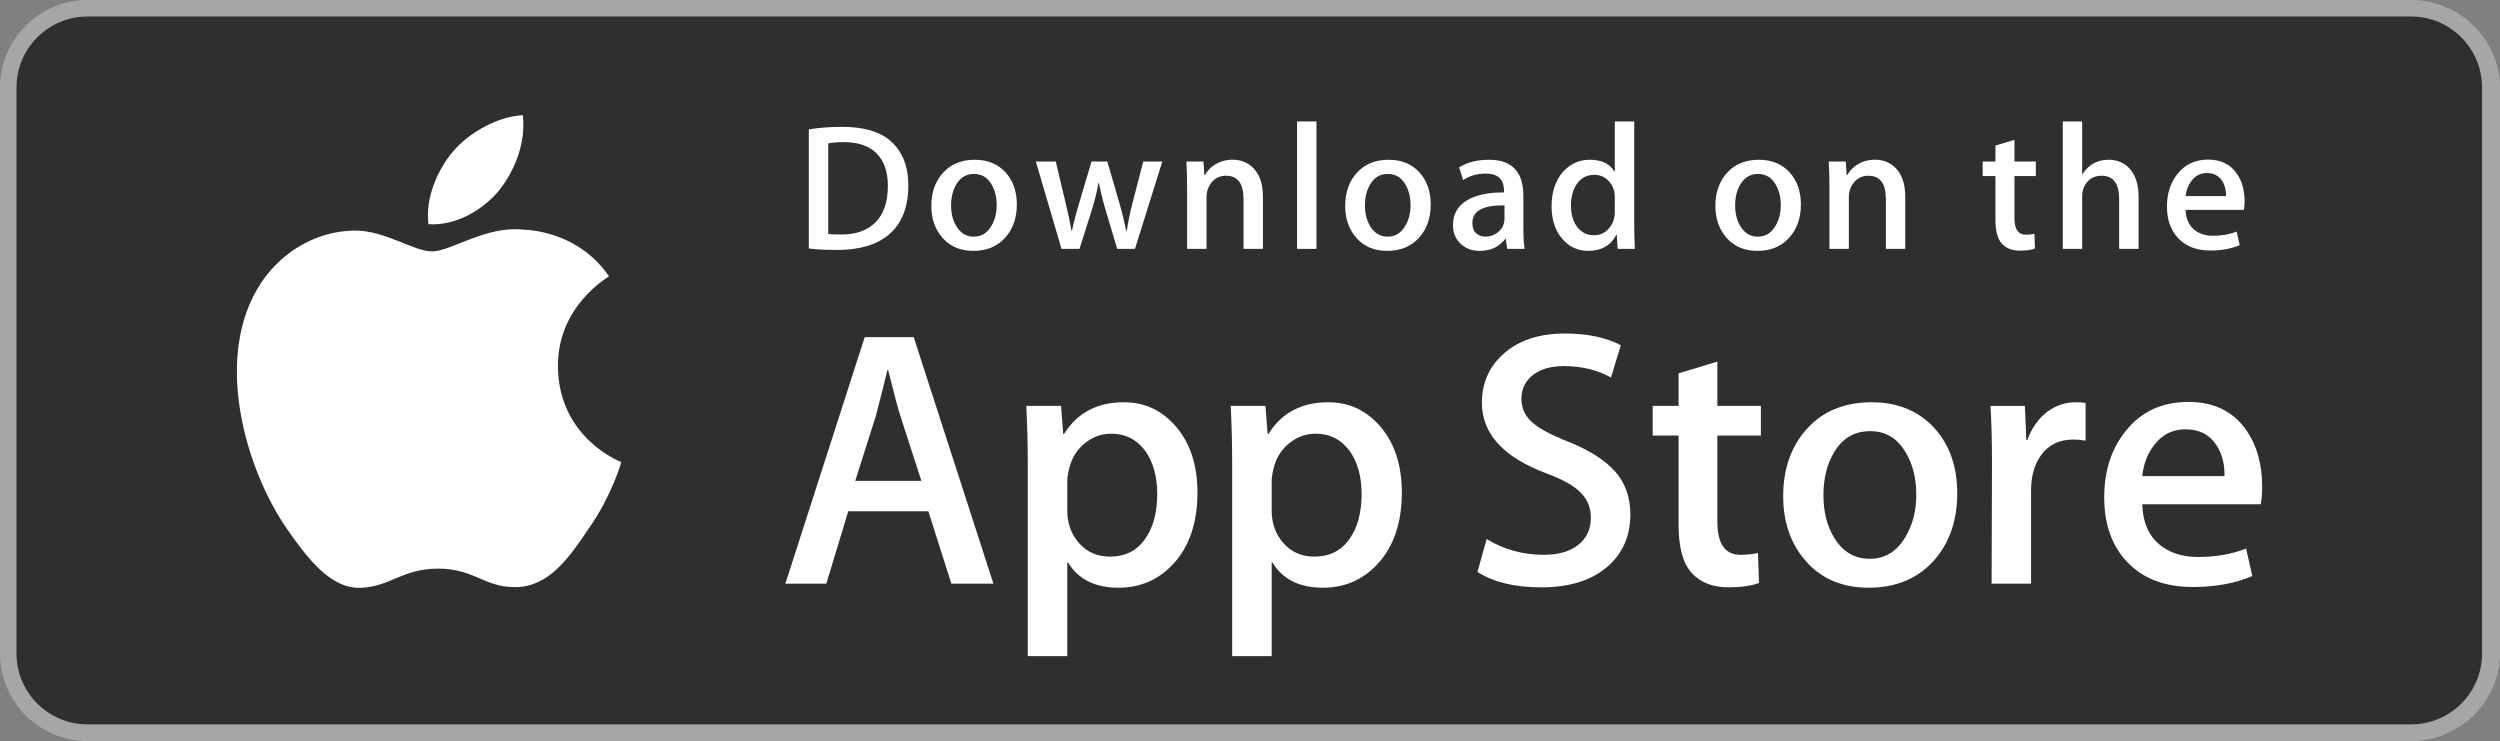 <?xml version="1.0" encoding="UTF-8"?> <svg xmlns="http://www.w3.org/2000/svg" width="1039" height="308" viewBox="0 0 1039 308" fill="none"><rect x="0" y="0" width="1039" height="308" fill="#808080" stroke="none"/> <path d="M1002.03 308H36.396C16.331 308 0 291.614 0 271.556V36.39C0 16.324 16.331 0 36.396 0H1002.03C1022.09 0 1039 16.324 1039 36.39V271.556C1039 291.614 1022.09 308 1002.03 308Z" fill="#A6A6A6"></path> <path d="M1031.55 271.564C1031.55 287.857 1018.36 301.055 1002.04 301.055H36.397C20.088 301.055 6.851 287.857 6.851 271.564V36.383C6.851 20.097 20.088 6.853 36.397 6.853H1002.04C1018.36 6.853 1031.54 20.097 1031.54 36.383L1031.55 271.564Z" fill="#2F2F2E"></path> <path d="M231.874 152.337C231.651 127.52 252.185 115.446 253.124 114.884C241.495 97.921 223.47 95.603 217.136 95.418C201.997 93.825 187.313 104.481 179.601 104.481C171.736 104.481 159.86 95.573 147.061 95.834C130.591 96.088 115.183 105.629 106.733 120.443C89.293 150.651 102.3 195.041 119.008 219.458C127.366 231.416 137.133 244.768 149.917 244.298C162.423 243.782 167.095 236.321 182.187 236.321C197.141 236.321 201.528 244.298 214.565 243.998C227.988 243.782 236.438 231.986 244.504 219.92C254.163 206.214 258.042 192.716 258.196 192.023C257.88 191.915 232.128 182.082 231.874 152.337Z" fill="white"></path> <path d="M207.246 79.356C213.973 70.94 218.575 59.49 217.297 47.871C207.562 48.302 195.386 54.608 188.375 62.84C182.172 70.093 176.63 81.982 178.062 93.162C188.998 93.979 200.227 87.641 207.246 79.356Z" fill="white"></path> <path d="M412.869 242.581H395.39L385.816 212.482H352.537L343.417 242.581H326.401L359.372 140.109H379.736L412.869 242.581ZM382.93 199.854L374.272 173.096C373.356 170.363 371.64 163.925 369.108 153.792H368.8C367.792 158.15 366.168 164.588 363.936 173.096L355.431 199.854H382.93V199.854Z" fill="white"></path> <path d="M497.661 204.728C497.661 217.294 494.267 227.227 487.478 234.519C481.398 241.01 473.848 244.252 464.836 244.252C455.108 244.252 448.119 240.756 443.863 233.764H443.556V272.688H427.147V193.016C427.147 185.116 426.939 177.008 426.539 168.692H440.97L441.885 180.403H442.193C447.665 171.579 455.97 167.175 467.114 167.175C475.826 167.175 483.099 170.617 488.918 177.508C494.751 184.407 497.661 193.478 497.661 204.728ZM480.944 205.328C480.944 198.136 479.328 192.207 476.08 187.541C472.532 182.675 467.768 180.242 461.796 180.242C457.748 180.242 454.069 181.597 450.782 184.269C447.488 186.964 445.333 190.483 444.325 194.841C443.817 196.874 443.563 198.537 443.563 199.846V212.166C443.563 217.54 445.21 222.076 448.504 225.779C451.798 229.483 456.077 231.331 461.342 231.331C467.522 231.331 472.332 228.944 475.772 224.186C479.22 219.419 480.944 213.136 480.944 205.328Z" fill="white"></path> <path d="M582.602 204.728C582.602 217.294 579.208 227.227 572.412 234.519C566.339 241.01 558.789 244.252 549.777 244.252C540.049 244.252 533.061 240.756 528.812 233.764H528.504V272.688H512.096V193.016C512.096 185.116 511.888 177.008 511.488 168.692H525.918L526.834 180.403H527.142C532.606 171.579 540.911 167.175 552.063 167.175C560.767 167.175 568.04 170.617 573.874 177.508C579.685 184.407 582.602 193.478 582.602 204.728ZM565.885 205.328C565.885 198.136 564.261 192.207 561.013 187.541C557.465 182.675 552.717 180.242 546.737 180.242C542.681 180.242 539.01 181.597 535.716 184.269C532.422 186.964 530.274 190.483 529.266 194.841C528.766 196.874 528.504 198.537 528.504 199.846V212.166C528.504 217.54 530.151 222.076 533.43 225.779C536.724 229.475 541.003 231.331 546.283 231.331C552.463 231.331 557.273 228.944 560.713 224.186C564.161 219.419 565.885 213.136 565.885 205.328Z" fill="white"></path> <path d="M677.575 213.844C677.575 222.561 674.551 229.653 668.478 235.127C661.806 241.11 652.516 244.098 640.579 244.098C629.558 244.098 620.723 241.973 614.035 237.714L617.837 224.032C625.04 228.39 632.944 230.577 641.557 230.577C647.737 230.577 652.547 229.175 656.003 226.388C659.443 223.6 661.159 219.858 661.159 215.192C661.159 211.034 659.743 207.53 656.903 204.689C654.078 201.848 649.361 199.207 642.773 196.766C624.84 190.075 615.882 180.272 615.882 167.383C615.882 158.959 619.022 152.052 625.31 146.677C631.575 141.295 639.933 138.608 650.384 138.608C659.704 138.608 667.447 140.232 673.627 143.474L669.525 156.857C663.753 153.715 657.226 152.144 649.923 152.144C644.15 152.144 639.64 153.569 636.408 156.402C633.676 158.936 632.306 162.023 632.306 165.681C632.306 169.731 633.868 173.081 637.008 175.714C639.74 178.147 644.704 180.781 651.908 183.622C660.72 187.172 667.193 191.322 671.357 196.081C675.505 200.824 677.575 206.76 677.575 213.844Z" fill="white"></path> <path d="M731.826 181.012H713.74V216.886C713.74 226.01 716.926 230.569 723.314 230.569C726.246 230.569 728.678 230.315 730.603 229.806L731.057 242.273C727.824 243.482 723.568 244.09 718.296 244.09C711.816 244.09 706.752 242.111 703.096 238.161C699.456 234.203 697.624 227.566 697.624 218.241V180.996H686.849V168.676H697.624V155.147L713.74 150.281V168.676H731.826V181.012Z" fill="white"></path> <path d="M813.429 205.028C813.429 216.386 810.181 225.71 803.701 233.002C796.905 240.51 787.885 244.252 776.641 244.252C765.804 244.252 757.177 240.656 750.743 233.464C744.309 226.272 741.092 217.194 741.092 206.252C741.092 194.802 744.401 185.424 751.043 178.132C757.669 170.832 766.613 167.182 777.857 167.182C788.693 167.182 797.413 170.778 803.993 177.978C810.289 184.962 813.429 193.979 813.429 205.028ZM796.405 205.559C796.405 198.745 794.95 192.901 792.003 188.026C788.562 182.128 783.644 179.187 777.272 179.187C770.676 179.187 765.666 182.136 762.226 188.026C759.278 192.908 757.823 198.845 757.823 205.867C757.823 212.682 759.278 218.526 762.226 223.392C765.774 229.291 770.73 232.232 777.126 232.232C783.39 232.232 788.308 229.229 791.856 223.238C794.881 218.272 796.405 212.366 796.405 205.559Z" fill="white"></path> <path d="M866.766 183.129C865.143 182.829 863.411 182.675 861.595 182.675C855.822 182.675 851.358 184.854 848.218 189.22C845.486 193.07 844.116 197.936 844.116 203.811V242.581H827.715L827.869 191.961C827.869 183.445 827.662 175.691 827.254 168.699H841.546L842.146 182.837H842.6C844.332 177.978 847.064 174.066 850.804 171.133C854.46 168.491 858.408 167.175 862.664 167.175C864.18 167.175 865.55 167.283 866.766 167.475V183.129Z" fill="white"></path> <path d="M940.148 202.14C940.148 205.082 939.956 207.561 939.548 209.586H890.322C890.515 216.886 892.893 222.468 897.465 226.318C901.613 229.76 906.977 231.485 913.565 231.485C920.854 231.485 927.503 230.322 933.483 227.989L936.054 239.385C929.065 242.434 920.815 243.951 911.295 243.951C899.843 243.951 890.853 240.579 884.312 233.841C877.785 227.104 874.514 218.056 874.514 206.707C874.514 195.565 877.554 186.286 883.642 178.886C890.015 170.986 898.627 167.036 909.463 167.036C920.107 167.036 928.165 170.986 933.637 178.886C937.97 185.162 940.148 192.924 940.148 202.14ZM924.502 197.882C924.609 193.016 923.54 188.812 921.315 185.262C918.475 180.696 914.112 178.417 908.239 178.417C902.875 178.417 898.511 180.642 895.179 185.108C892.447 188.658 890.823 192.916 890.322 197.875H924.502V197.882Z" fill="white"></path> <path d="M377.502 77.069C377.502 86.132 374.785 92.954 369.359 97.536C364.334 101.763 357.191 103.881 347.941 103.881C343.354 103.881 339.428 103.681 336.142 103.28V53.761C340.429 53.068 345.047 52.714 350.034 52.714C358.846 52.714 365.488 54.632 369.967 58.466C374.985 62.801 377.502 69 377.502 77.069ZM368.998 77.293C368.998 71.418 367.443 66.913 364.334 63.771C361.224 60.638 356.684 59.067 350.703 59.067C348.164 59.067 346.001 59.236 344.208 59.59V97.236C345.201 97.39 347.017 97.459 349.657 97.459C355.829 97.459 360.593 95.742 363.949 92.308C367.304 88.873 368.998 83.868 368.998 77.293Z" fill="white"></path> <path d="M422.596 84.985C422.596 90.567 421.003 95.141 417.816 98.729C414.476 102.418 410.051 104.258 404.525 104.258C399.199 104.258 394.958 102.495 391.795 98.953C388.64 95.418 387.062 90.96 387.062 85.585C387.062 79.964 388.686 75.352 391.949 71.772C395.212 68.191 399.599 66.397 405.125 66.397C410.451 66.397 414.73 68.16 417.97 71.695C421.049 75.129 422.596 79.564 422.596 84.985ZM414.23 85.247C414.23 81.897 413.506 79.025 412.067 76.63C410.374 73.735 407.965 72.287 404.833 72.287C401.593 72.287 399.13 73.735 397.437 76.63C395.99 79.025 395.274 81.943 395.274 85.393C395.274 88.742 395.997 91.615 397.437 94.009C399.184 96.904 401.616 98.352 404.756 98.352C407.834 98.352 410.251 96.881 411.99 93.932C413.483 91.491 414.23 88.596 414.23 85.247Z" fill="white"></path> <path d="M483.055 67.136L471.703 103.434H464.315L459.613 87.672C458.42 83.737 457.45 79.826 456.696 75.945H456.549C455.849 79.934 454.879 83.838 453.633 87.672L448.638 103.434H441.164L430.49 67.136H438.779L442.881 84.392C443.874 88.473 444.689 92.362 445.344 96.042H445.49C446.09 93.008 447.083 89.143 448.484 84.469L453.633 67.144H460.205L465.138 84.099C466.331 88.234 467.301 92.215 468.048 96.05H468.271C468.817 92.315 469.641 88.334 470.734 84.099L475.136 67.144H483.055V67.136Z" fill="white"></path> <path d="M524.871 103.434H516.806V82.644C516.806 76.238 514.374 73.034 509.494 73.034C507.101 73.034 505.169 73.912 503.668 75.676C502.183 77.439 501.428 79.518 501.428 81.897V103.426H493.363V77.508C493.363 74.32 493.263 70.863 493.07 67.121H500.159L500.536 72.796H500.759C501.698 71.032 503.099 69.577 504.938 68.415C507.124 67.059 509.571 66.374 512.249 66.374C515.636 66.374 518.453 67.467 520.692 69.662C523.478 72.349 524.871 76.361 524.871 81.689V103.434V103.434Z" fill="white"></path> <path d="M547.115 103.434H539.057V50.481H547.115V103.434Z" fill="white"></path> <path d="M594.598 84.985C594.598 90.567 593.005 95.141 589.819 98.729C586.479 102.418 582.046 104.258 576.527 104.258C571.194 104.258 566.953 102.495 563.798 98.953C560.642 95.418 559.064 90.96 559.064 85.585C559.064 79.964 560.688 75.352 563.952 71.772C567.215 68.191 571.602 66.397 577.12 66.397C582.453 66.397 586.725 68.16 589.973 71.695C593.051 75.129 594.598 79.564 594.598 84.985ZM586.225 85.247C586.225 81.897 585.501 79.025 584.062 76.63C582.377 73.735 579.96 72.287 576.835 72.287C573.587 72.287 571.125 73.735 569.439 76.63C567.992 79.025 567.276 81.943 567.276 85.393C567.276 88.742 568 91.615 569.439 94.009C571.186 96.904 573.618 98.352 576.758 98.352C579.837 98.352 582.246 96.881 583.985 93.932C585.486 91.491 586.225 88.596 586.225 85.247Z" fill="white"></path> <path d="M633.636 103.434H626.394L625.794 99.253H625.57C623.092 102.587 619.56 104.258 614.973 104.258C611.548 104.258 608.777 103.157 606.692 100.97C604.798 98.983 603.852 96.512 603.852 93.578C603.852 89.143 605.699 85.763 609.416 83.422C613.126 81.081 618.344 79.934 625.063 79.987V79.31C625.063 74.528 622.554 72.141 617.528 72.141C613.949 72.141 610.794 73.042 608.069 74.829L606.43 69.531C609.801 67.444 613.965 66.397 618.875 66.397C628.357 66.397 633.113 71.402 633.113 81.412V94.779C633.113 98.406 633.29 101.293 633.636 103.434ZM625.263 90.96V85.362C616.366 85.208 611.917 87.649 611.917 92.677C611.917 94.571 612.425 95.988 613.464 96.935C614.503 97.882 615.827 98.352 617.405 98.352C619.175 98.352 620.83 97.79 622.338 96.673C623.854 95.549 624.785 94.125 625.132 92.377C625.216 91.984 625.263 91.507 625.263 90.96Z" fill="white"></path> <path d="M679.465 103.434H672.308L671.931 97.605H671.708C669.422 102.04 665.527 104.258 660.055 104.258C655.684 104.258 652.043 102.541 649.157 99.107C646.271 95.672 644.832 91.214 644.832 85.74C644.832 79.864 646.394 75.106 649.534 71.471C652.575 68.083 656.299 66.389 660.733 66.389C665.604 66.389 669.014 68.029 670.953 71.317H671.107V50.481H679.181V93.655C679.181 97.189 679.273 100.446 679.465 103.434ZM671.107 88.126V82.074C671.107 81.027 671.03 80.18 670.884 79.533C670.43 77.593 669.453 75.96 667.967 74.644C666.466 73.327 664.658 72.665 662.572 72.665C659.563 72.665 657.208 73.858 655.476 76.253C653.76 78.648 652.89 81.705 652.89 85.439C652.89 89.027 653.714 91.938 655.368 94.179C657.115 96.566 659.47 97.759 662.418 97.759C665.066 97.759 667.182 96.766 668.791 94.772C670.345 92.931 671.107 90.714 671.107 88.126Z" fill="white"></path> <path d="M748.449 84.985C748.449 90.567 746.856 95.141 743.669 98.729C740.329 102.418 735.911 104.258 730.378 104.258C725.06 104.258 720.819 102.495 717.648 98.953C714.493 95.418 712.915 90.96 712.915 85.585C712.915 79.964 714.539 75.352 717.802 71.772C721.065 68.191 725.452 66.397 730.986 66.397C736.304 66.397 740.591 68.16 743.823 71.695C746.902 75.129 748.449 79.564 748.449 84.985ZM740.09 85.247C740.09 81.897 739.367 79.025 737.928 76.63C736.227 73.735 733.826 72.287 730.686 72.287C727.453 72.287 724.99 73.735 723.289 76.63C721.843 79.025 721.127 81.943 721.127 85.393C721.127 88.742 721.85 91.615 723.289 94.009C725.036 96.904 727.469 98.352 730.609 98.352C733.687 98.352 736.112 96.881 737.851 93.932C739.336 91.491 740.09 88.596 740.09 85.247Z" fill="white"></path> <path d="M791.818 103.434H783.76V82.644C783.76 76.238 781.328 73.034 776.441 73.034C774.047 73.034 772.115 73.912 770.622 75.676C769.129 77.439 768.383 79.518 768.383 81.897V103.426H760.309V77.508C760.309 74.32 760.217 70.863 760.024 67.121H767.105L767.482 72.796H767.705C768.652 71.032 770.053 69.577 771.884 68.415C774.078 67.059 776.518 66.374 779.204 66.374C782.582 66.374 785.399 67.467 787.639 69.662C790.432 72.349 791.818 76.361 791.818 81.689V103.434V103.434Z" fill="white"></path> <path d="M846.1 73.181H837.218V90.814C837.218 95.295 838.796 97.536 841.921 97.536C843.367 97.536 844.568 97.413 845.515 97.159L845.723 103.28C844.129 103.881 842.036 104.181 839.458 104.181C836.272 104.181 833.793 103.211 832 101.271C830.199 99.33 829.306 96.065 829.306 91.484V73.181H824.004V67.136H829.306V60.484L837.21 58.097V67.129H846.092V73.181H846.1Z" fill="white"></path> <path d="M888.797 103.434H880.724V82.798C880.724 76.292 878.291 73.034 873.42 73.034C869.679 73.034 867.124 74.921 865.723 78.694C865.485 79.487 865.346 80.457 865.346 81.597V103.426H857.288V50.481H865.346V72.357H865.5C868.04 68.376 871.68 66.389 876.398 66.389C879.738 66.389 882.501 67.483 884.695 69.677C887.427 72.411 888.797 76.476 888.797 81.851V103.434V103.434Z" fill="white"></path> <path d="M932.843 83.568C932.843 85.016 932.735 86.232 932.542 87.226H908.353C908.461 90.814 909.615 93.547 911.855 95.442C913.902 97.136 916.542 97.983 919.774 97.983C923.353 97.983 926.616 97.413 929.556 96.266L930.818 101.871C927.378 103.365 923.33 104.112 918.643 104.112C913.025 104.112 908.599 102.456 905.398 99.145C902.181 95.834 900.587 91.391 900.587 85.817C900.587 80.342 902.073 75.784 905.067 72.149C908.191 68.268 912.417 66.328 917.75 66.328C922.968 66.328 926.932 68.268 929.61 72.149C931.773 75.229 932.843 79.041 932.843 83.568ZM925.146 81.481C925.208 79.087 924.677 77.023 923.584 75.283C922.183 73.042 920.051 71.918 917.165 71.918C914.533 71.918 912.386 73.011 910.747 75.206C909.407 76.954 908.615 79.041 908.353 81.481H925.146Z" fill="white"></path> </svg> 